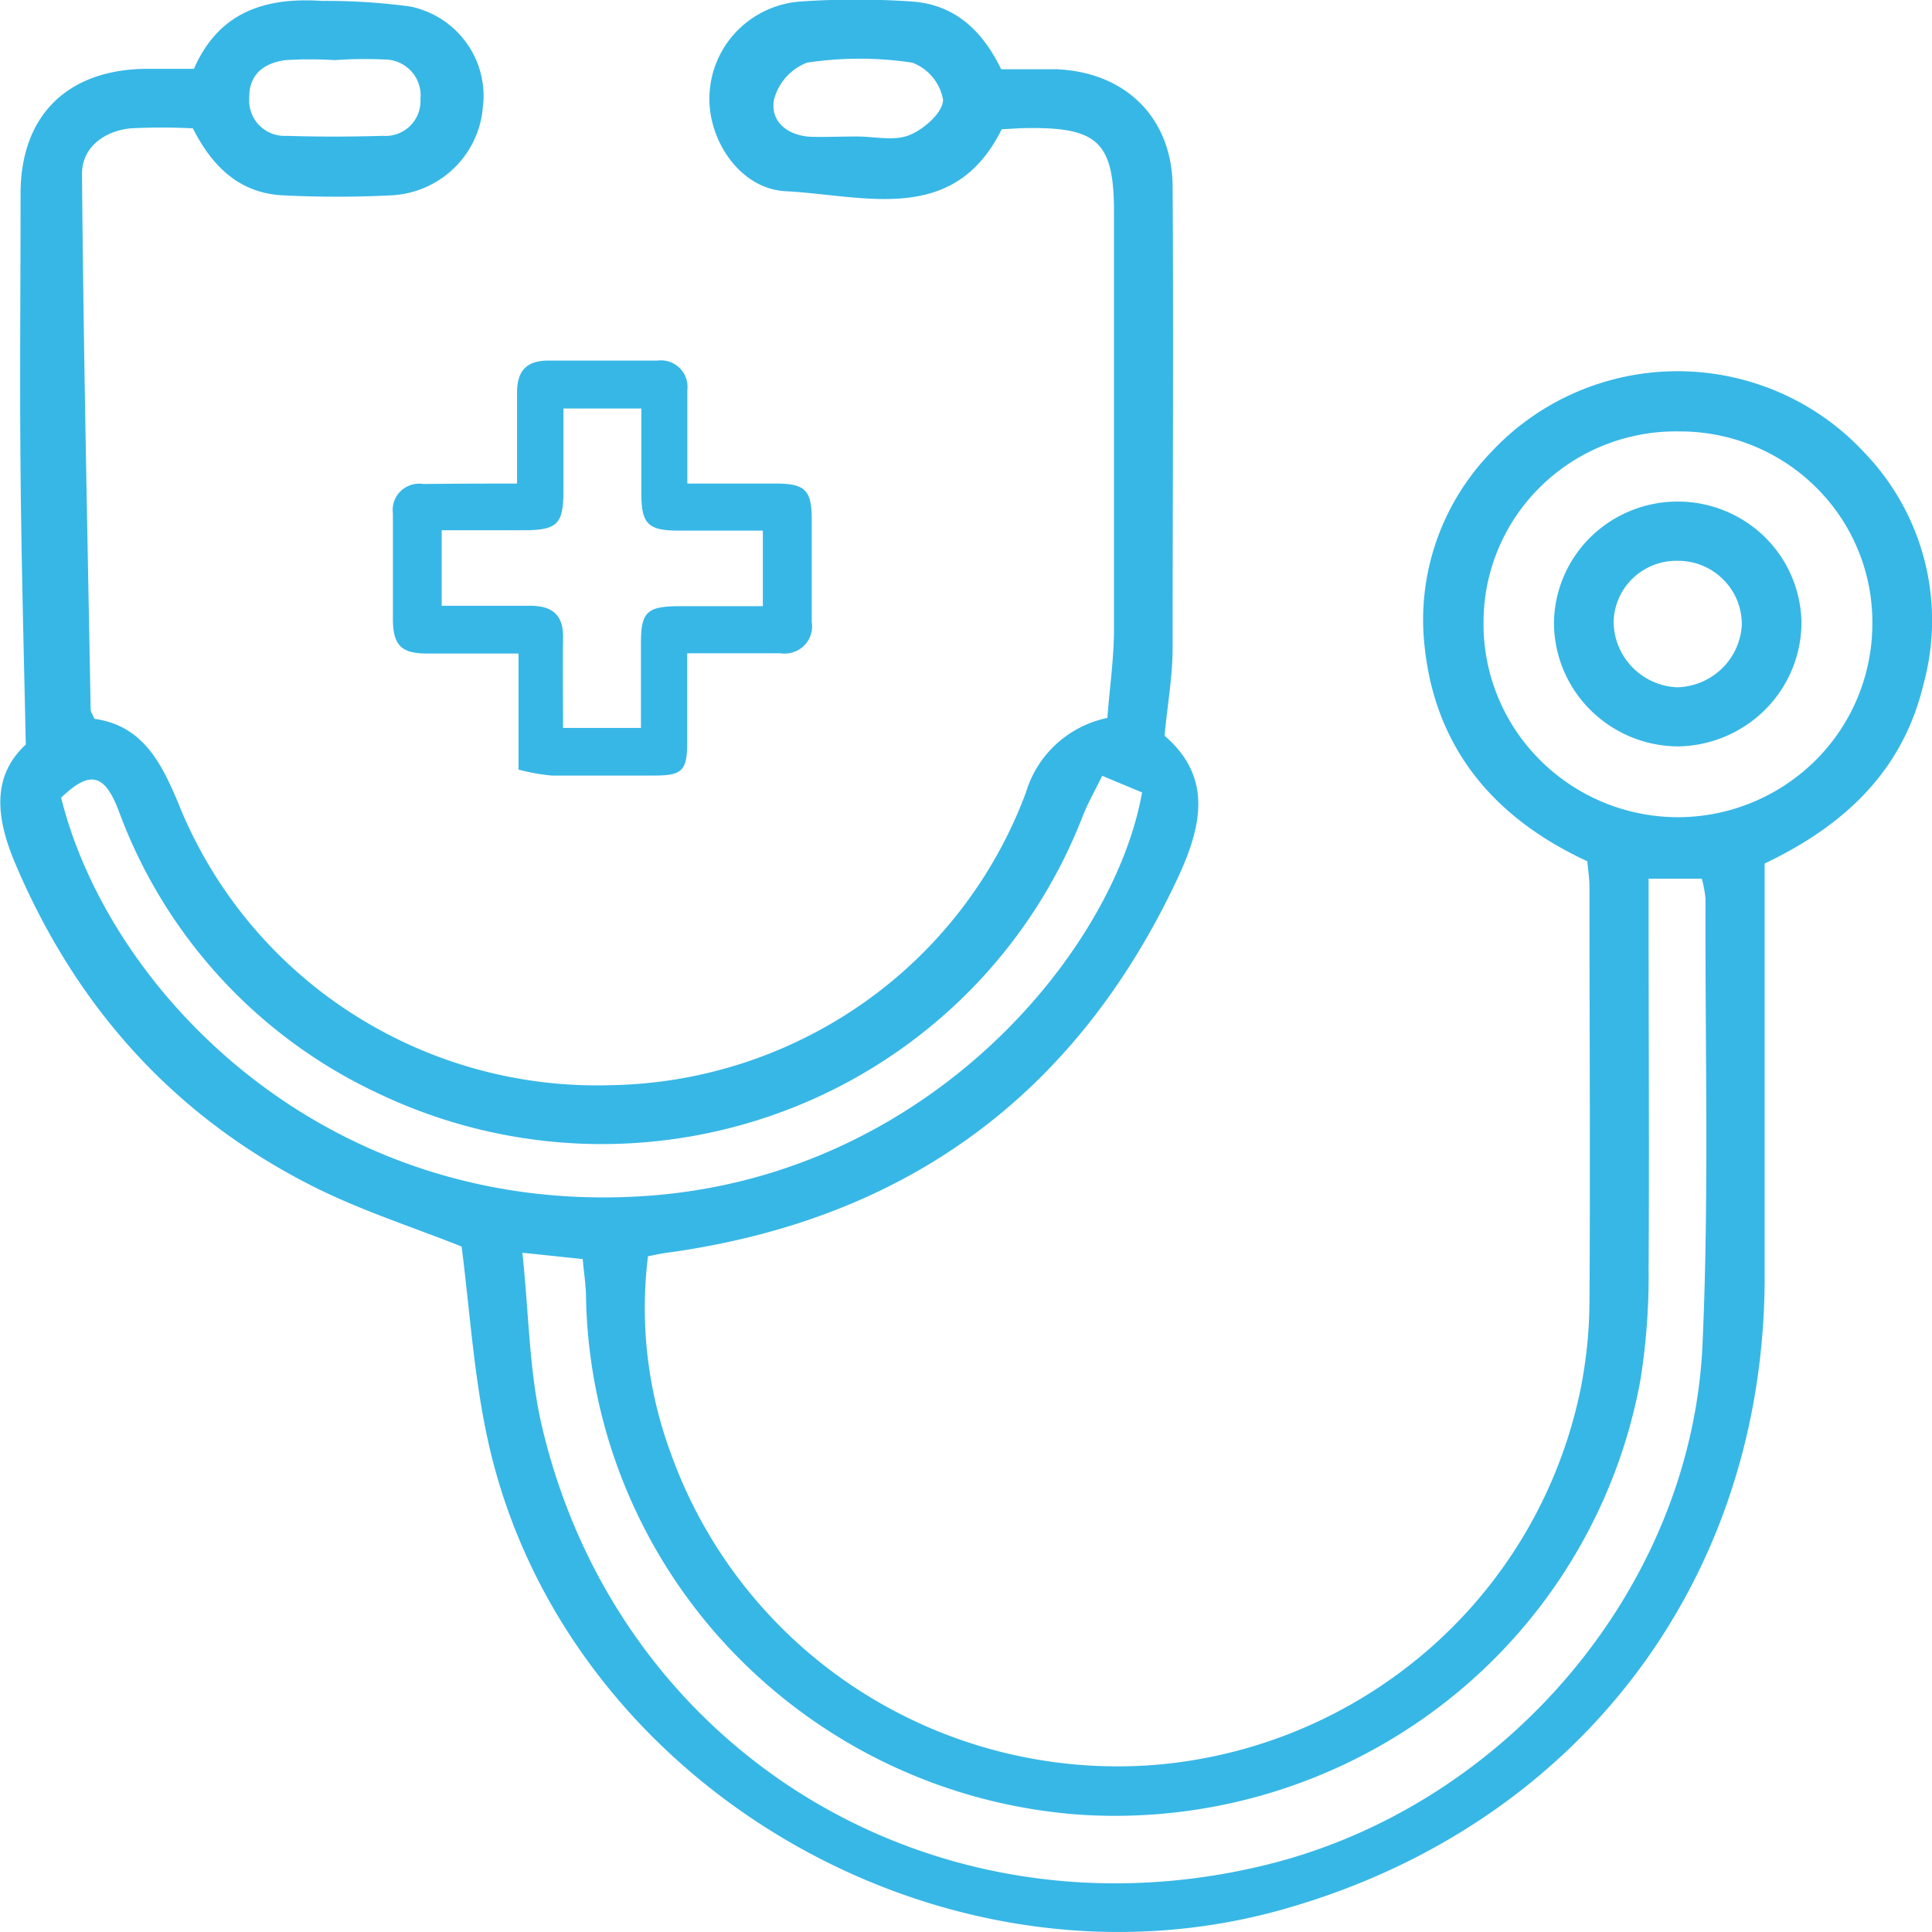 <svg width="63" height="63" viewBox="0 0 63 63" fill="none" xmlns="http://www.w3.org/2000/svg">
    <g clip-path="url(#o7izs1ykca)" fill="#37B7E6">
        <path d="M57.543 28.158v13.669c-.087 9.831-6.163 17.732-15.686 20.429C30.74 65.409 18.4 58.192 15.92 47.014c-.463-2.078-.594-4.224-.867-6.366-1.504-.602-3.19-1.14-4.767-1.922-4.59-2.293-7.802-5.876-9.792-10.577-.624-1.48-.776-2.83.347-3.87-.065-3.08-.143-5.962-.17-8.852-.03-3.036 0-6.077 0-9.113 0-2.547 1.527-4.048 4.101-4.07h1.552C7.139.379 8.66-.094 10.498.03a20.17 20.17 0 0 1 2.895.185c.732.155 1.38.575 1.815 1.18.436.603.628 1.347.539 2.084a3.12 3.12 0 0 1-.937 2 3.167 3.167 0 0 1-2.032.89 35.16 35.16 0 0 1-3.563 0c-1.4-.072-2.289-.928-2.926-2.184a20.022 20.022 0 0 0-2.033 0c-.866.09-1.59.628-1.582 1.496.048 5.82.178 11.639.282 17.458 0 .069.052.133.122.301 1.547.215 2.167 1.385 2.734 2.748a14.6 14.6 0 0 0 5.567 6.796 14.773 14.773 0 0 0 8.486 2.404 14.784 14.784 0 0 0 8.29-2.683 14.608 14.608 0 0 0 5.302-6.87c.18-.603.523-1.148.99-1.575a3.533 3.533 0 0 1 1.663-.85c.073-.968.212-1.918.216-2.869V6.921c0-2.263-.515-2.77-2.795-2.745-.252 0-.503.022-.867.039-1.56 3.157-4.49 2.15-7.04 2.021-1.52-.077-2.574-1.72-2.487-3.178.04-.78.367-1.516.92-2.072a3.214 3.214 0 0 1 2.075-.939c1.186-.08 2.377-.08 3.563 0 1.383.082 2.31.89 2.952 2.211h1.794c2.262.09 3.784 1.583 3.797 3.836.03 5.007 0 10.013 0 15.02 0 .924-.165 1.844-.264 2.877 1.582 1.359 1.209 2.963.433 4.636-3.317 7.08-8.868 11.154-16.653 12.223-.177.022-.35.06-.624.116-.269 2.16-.017 4.351.733 6.396a15.36 15.36 0 0 0 6.13 7.743 15.553 15.553 0 0 0 9.612 2.45 15.534 15.534 0 0 0 9.034-3.816 15.328 15.328 0 0 0 4.901-8.442c.183-.912.28-1.84.29-2.77.03-4.537 0-9.079 0-13.62 0-.246-.039-.49-.069-.822-2.995-1.385-4.945-3.63-5.305-6.99a7.834 7.834 0 0 1 .362-3.39 7.88 7.88 0 0 1 1.77-2.923 8.277 8.277 0 0 1 2.762-1.973 8.334 8.334 0 0 1 6.662-.019 8.279 8.279 0 0 1 2.773 1.958 7.91 7.91 0 0 1 1.971 3.527 7.867 7.867 0 0 1-.033 4.034c-.676 2.843-2.597 4.619-5.18 5.849zM17.034 40.85c.217 2.03.221 3.901.642 5.677 2.518 10.68 12.868 16.912 23.592 14.288 7.801-1.905 13.87-9.006 14.247-16.933.22-4.847.082-9.715.1-14.571a3.812 3.812 0 0 0-.122-.658h-1.734v1.337c0 3.79.022 7.574 0 11.363a21.595 21.595 0 0 1-.264 3.63 17.259 17.259 0 0 1-6.401 10.551 17.508 17.508 0 0 1-11.855 3.642 17.424 17.424 0 0 1-11.35-5.314 17.166 17.166 0 0 1-4.779-11.515c0-.43-.069-.822-.108-1.29l-1.968-.207zM1.994 26.012c1.59 6.417 8.773 13.763 19.21 12.976 9.154-.697 15.135-8.026 16.037-13.148l-1.3-.542c-.256.525-.482.916-.642 1.333a16.654 16.654 0 0 1-3.738 5.736 16.807 16.807 0 0 1-5.742 3.765 16.913 16.913 0 0 1-13.466-.469 16.413 16.413 0 0 1-8.46-9.165c-.469-1.269-.946-1.402-1.9-.486zm52.753-11.944a6.315 6.315 0 0 0-2.42.441c-.77.304-1.471.757-2.064 1.332a6.223 6.223 0 0 0-1.388 2.016 6.184 6.184 0 0 0-.499 2.392 6.263 6.263 0 0 0 1.809 4.501 6.357 6.357 0 0 0 2.055 1.395c.771.326 1.6.497 2.438.503a6.38 6.38 0 0 0 4.477-1.808 6.281 6.281 0 0 0 1.899-4.41 6.184 6.184 0 0 0-1.8-4.503 6.275 6.275 0 0 0-2.063-1.382 6.314 6.314 0 0 0-2.444-.477zM27.94 4.451c.577 0 1.214.155 1.708-.043.494-.197 1.092-.74 1.105-1.148a1.59 1.59 0 0 0-1.005-1.217 11.483 11.483 0 0 0-3.433 0 1.773 1.773 0 0 0-1.075 1.204c-.134.71.434 1.17 1.188 1.213.503.013 1.01-.009 1.512-.009zm-17.02-2.49a12.595 12.595 0 0 0-1.613 0c-.707.095-1.205.469-1.179 1.265a1.14 1.14 0 0 0 .343.876 1.159 1.159 0 0 0 .888.328c1.04.034 2.08.03 3.12 0a1.152 1.152 0 0 0 .891-.322 1.136 1.136 0 0 0 .34-.878 1.161 1.161 0 0 0-.299-.906 1.178 1.178 0 0 0-.88-.384 13.432 13.432 0 0 0-1.612.021z"/>
        <path d="M58.744 20.322a4.036 4.036 0 0 1-1.196 2.83 4.099 4.099 0 0 1-2.853 1.187 4.085 4.085 0 0 1-2.848-1.201 4.023 4.023 0 0 1-1.174-2.842 3.985 3.985 0 0 1 1.19-2.778 4.047 4.047 0 0 1 2.806-1.162 4.058 4.058 0 0 1 2.867 1.144 4 4 0 0 1 1.208 2.822zm-4.023-2.035a2.06 2.06 0 0 0-1.462.556c-.394.37-.624.88-.64 1.419 0 .553.214 1.085.6 1.486.384.4.91.639 1.468.664a2.175 2.175 0 0 0 1.45-.6c.392-.374.627-.88.66-1.417a2.051 2.051 0 0 0-.592-1.486 2.081 2.081 0 0 0-1.484-.622zM16.86 15.767v-2.959c0-.735.326-1.062 1.063-1.05h3.515a.874.874 0 0 1 .725.243.86.86 0 0 1 .25.717v3.05h2.895c.945 0 1.149.227 1.162 1.109v3.406a.885.885 0 0 1-.61.987.904.904 0 0 1-.417.033h-3.034v2.903c0 .942-.178 1.08-1.066 1.084h-3.36a6.946 6.946 0 0 1-1.075-.194v-3.785h-2.977c-.832 0-1.106-.258-1.119-1.084V16.74a.855.855 0 0 1 .597-.928.873.873 0 0 1 .396-.03c.967-.01 1.95-.014 3.056-.014zm1.51 7.97h2.53v-2.744c0-1.024.182-1.213 1.201-1.226h2.774v-2.464H22.14c-1.014 0-1.222-.22-1.227-1.205V13.32h-2.54V16c0 1.092-.199 1.29-1.3 1.29h-2.67v2.464h2.891c.724 0 1.084.31 1.066 1.05-.013.963 0 1.93 0 2.933h.01z"/>
    </g>
    <defs>
        <clipPath id="o7izs1ykca">
            <path fill="#fff" d="M0 0h63v63H0z"/>
        </clipPath>
    </defs>
</svg>
